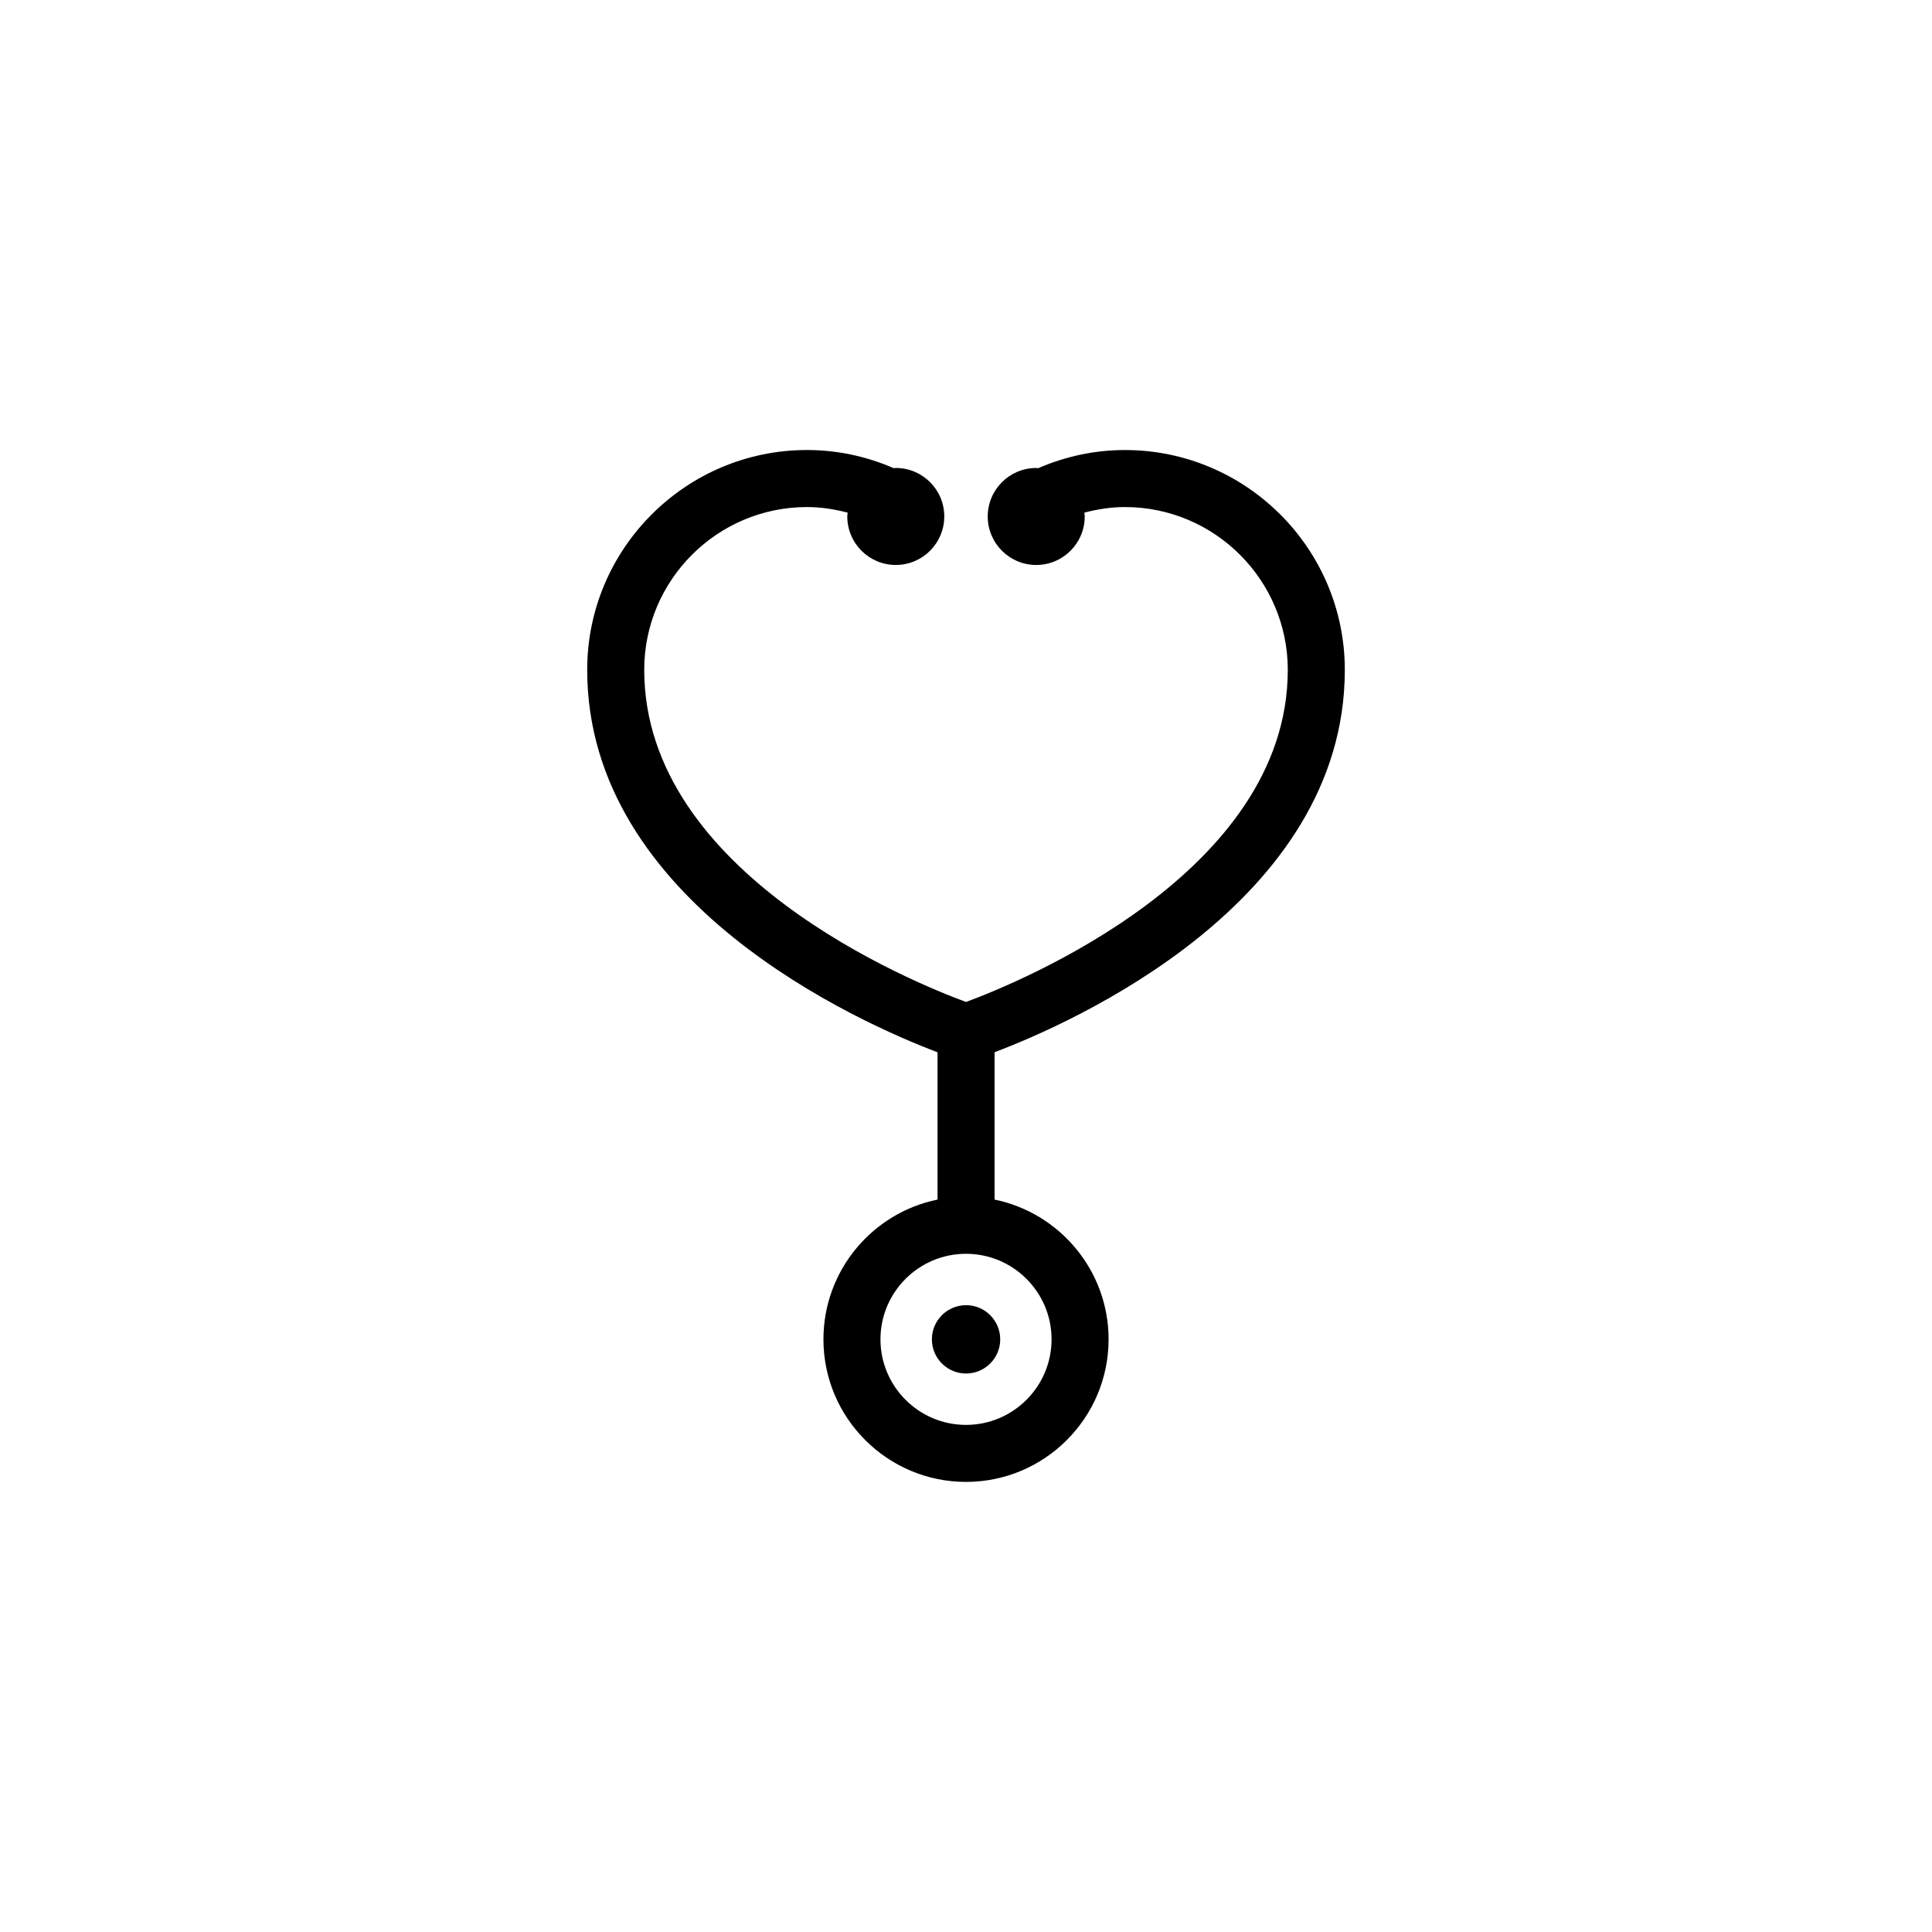 <?xml version="1.0" encoding="UTF-8"?>
<!-- The Best Svg Icon site in the world: iconSvg.co, Visit us! https://iconsvg.co -->
<svg fill="#000000" width="800px" height="800px" version="1.1" viewBox="144 144 512 512" xmlns="http://www.w3.org/2000/svg">
 <path d="m390.96 498.94c0 4.996 4.055 9.055 9.055 9.055 4.996 0 9.055-4.055 9.055-9.055 0-4.996-4.055-9.055-9.055-9.055s-9.055 4.051-9.055 9.055zm109.43-177.43c-0.012-32.113-26.152-58.246-58.27-58.246-7.961 0-15.75 1.668-22.988 4.812-0.172-0.012-0.336-0.055-0.52-0.055-7.098 0-12.852 5.758-12.852 12.852s5.754 12.852 12.852 12.852 12.852-5.758 12.852-12.852c0-0.348-0.082-0.676-0.105-1.02 3.5-0.918 7.098-1.477 10.762-1.477 23.789 0 43.145 19.352 43.156 43.137 0 53.883-71.309 82.867-85.27 88.02-13.965-5.141-85.281-34.016-85.281-88.02 0-23.785 19.355-43.137 43.141-43.137 3.668 0 7.262 0.559 10.777 1.484-0.031 0.332-0.105 0.66-0.105 1.008 0 7.094 5.754 12.852 12.852 12.852 7.098 0 12.852-5.758 12.852-12.852s-5.754-12.852-12.852-12.852c-0.188 0-0.359 0.047-0.543 0.055-7.246-3.144-15.023-4.812-22.98-4.812-32.117 0-58.254 26.133-58.254 58.25 0 61.773 72.371 93.594 92.844 101.36v39.035c-17.23 3.5-30.238 18.777-30.238 37.031 0 20.832 16.949 37.785 37.785 37.785s37.785-16.953 37.785-37.785c0-18.254-13-33.512-30.219-37.031v-39.047c20.461-7.746 92.82-39.57 92.82-101.34zm-77.715 177.43c0 12.496-10.172 22.672-22.672 22.672s-22.672-10.176-22.672-22.672c0-12.504 10.172-22.672 22.672-22.672 12.496 0 22.672 10.164 22.672 22.672z"/>
</svg>